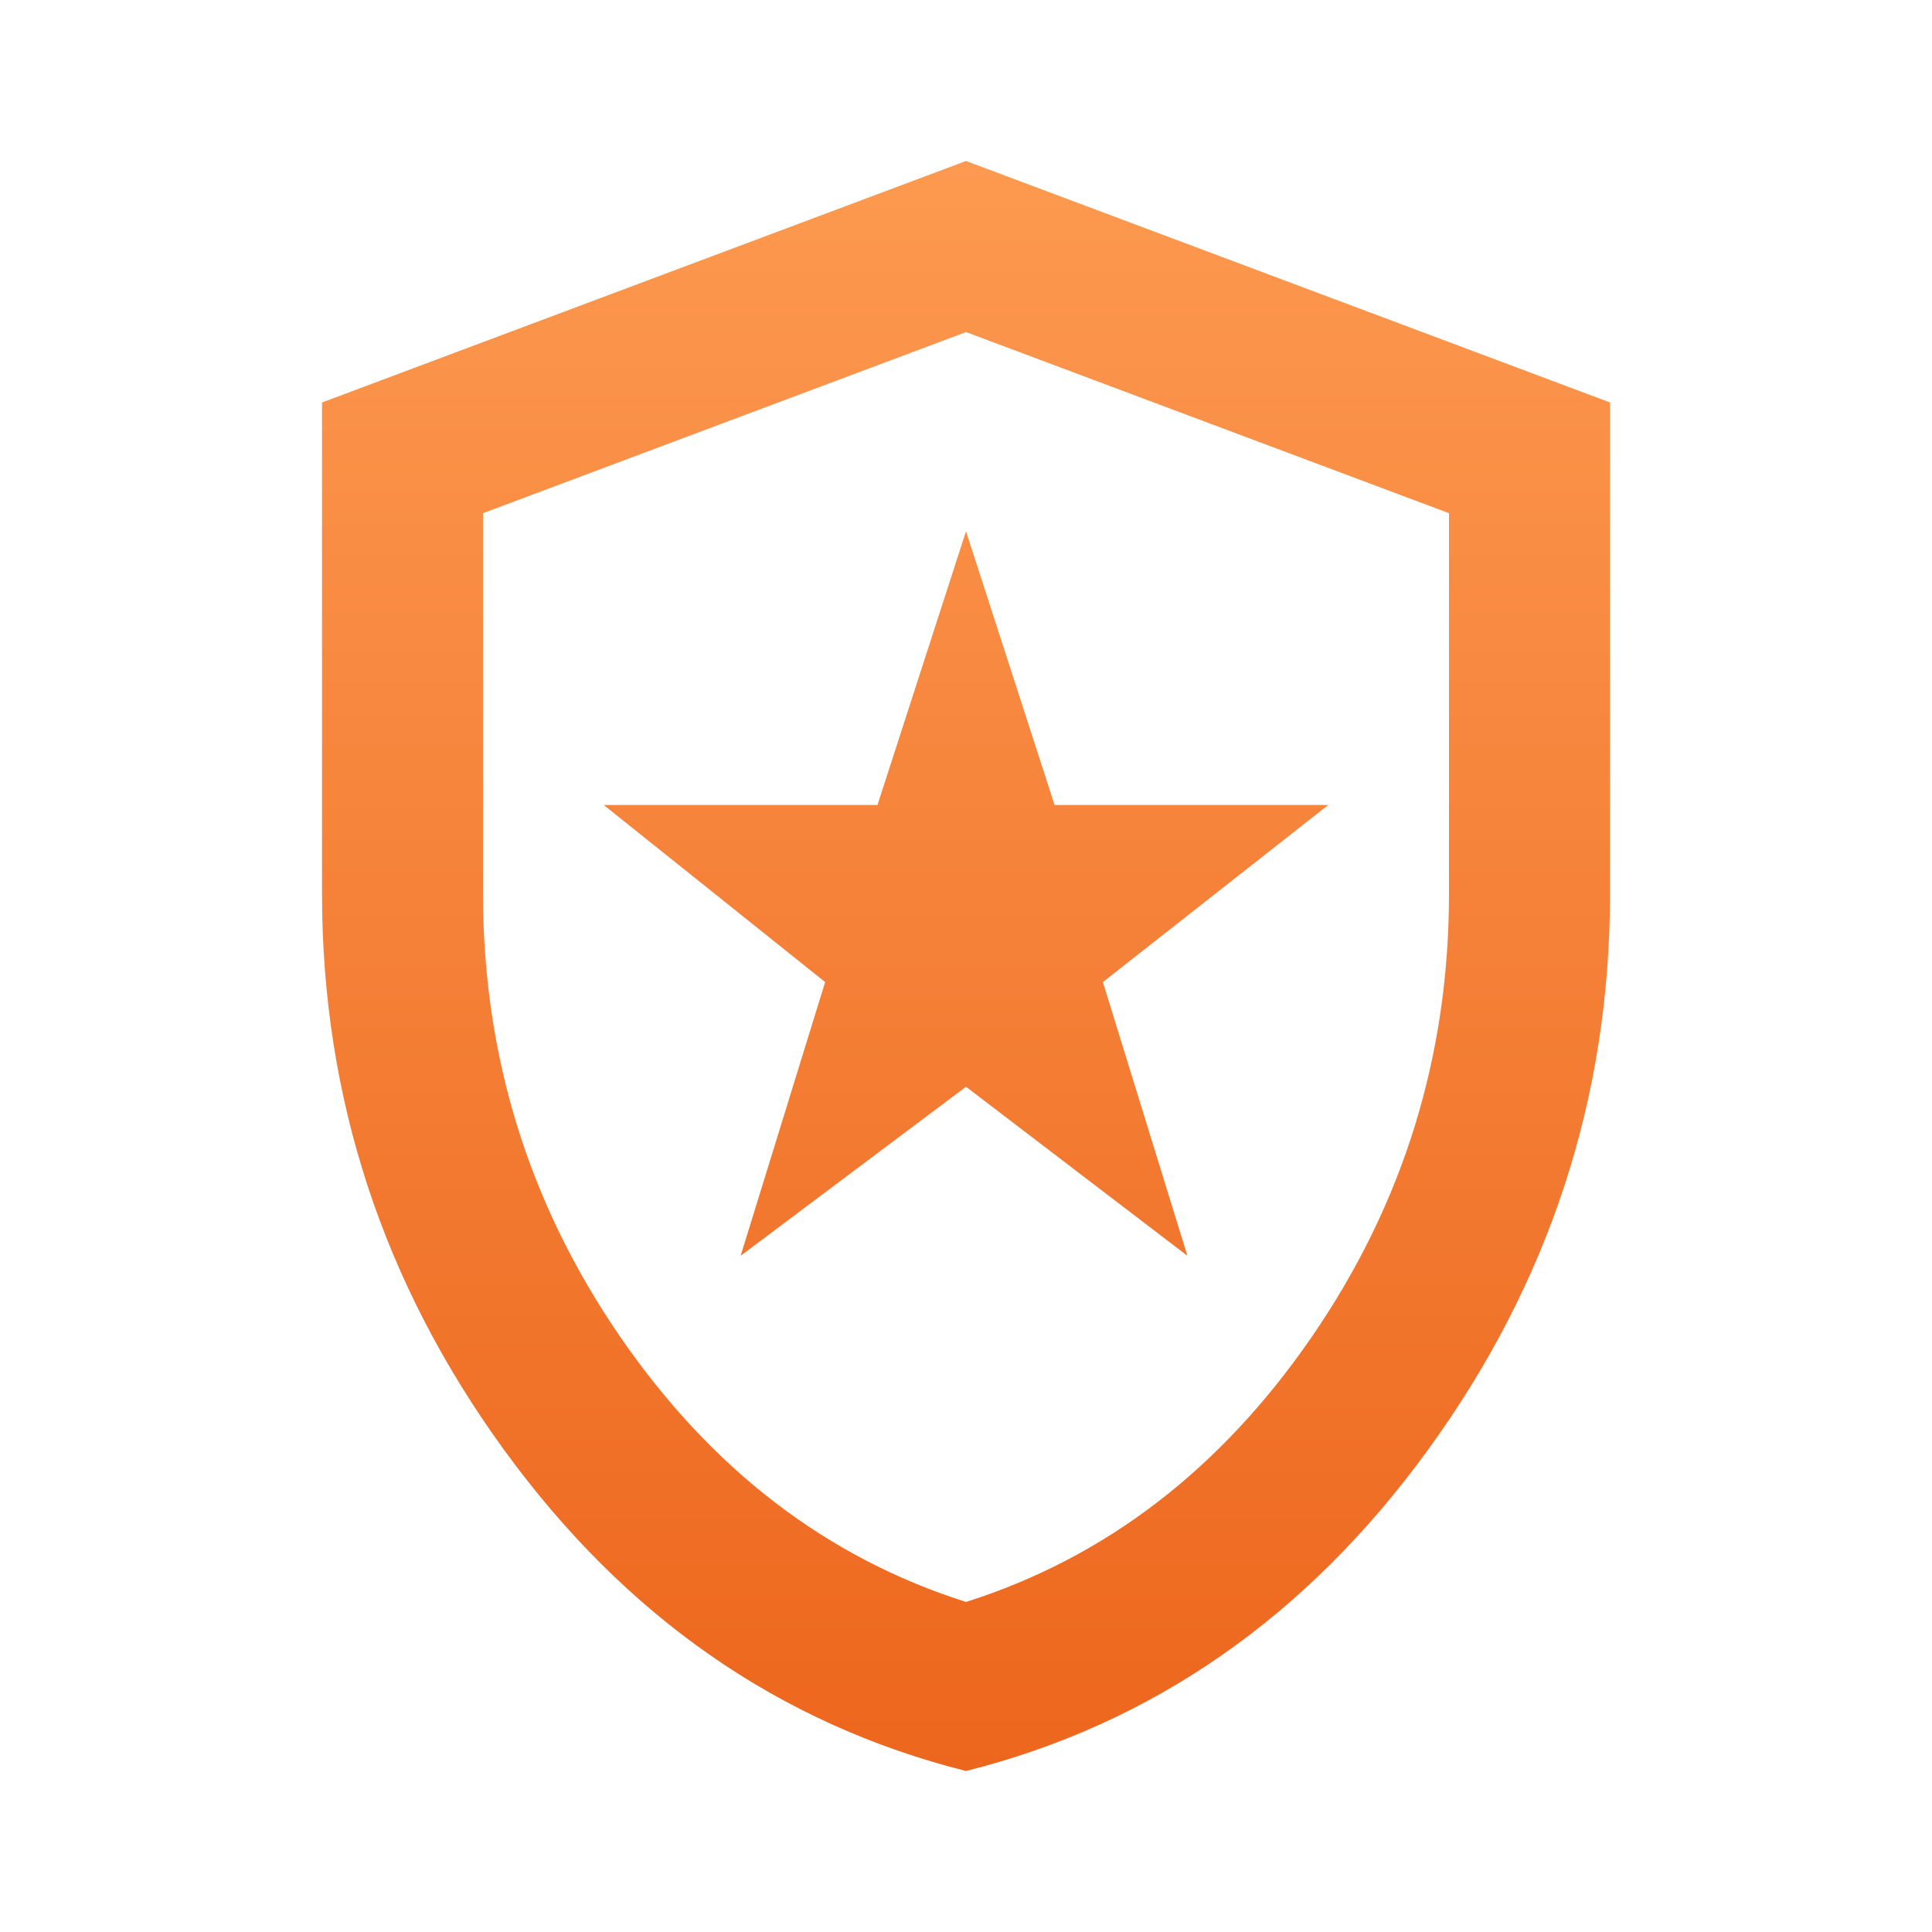 <svg xmlns="http://www.w3.org/2000/svg" width="64" height="64" viewBox="0 0 64 64" fill="none"><mask id="mask0_508_2706" style="mask-type:alpha" maskUnits="userSpaceOnUse" x="0" y="0" width="64" height="64"><rect width="64" height="64" fill="#D9D9D9"></rect></mask><g mask="url(#mask0_508_2706)"><path d="M24.534 41.6L32 36L39.334 41.6L36.534 32.533L44 26.667H34.934L32 17.6L29.067 26.667H20L27.334 32.533L24.534 41.6ZM32 58.667C25.823 57.111 20.723 53.567 16.7 48.033C12.678 42.5 10.667 36.355 10.667 29.6V13.333L32 5.333L53.334 13.333V29.6C53.334 36.355 51.322 42.5 47.3 48.033C43.278 53.567 38.178 57.111 32 58.667ZM32 53.067C36.623 51.6 40.445 48.667 43.467 44.267C46.489 39.867 48 34.978 48 29.6V17L32 11L16 17V29.6C16 34.978 17.511 39.867 20.534 44.267C23.556 48.667 27.378 51.6 32 53.067Z" fill="url(#paint0_linear_508_2706)"></path></g><defs><linearGradient id="paint0_linear_508_2706" x1="32" y1="5.333" x2="32" y2="58.667" gradientUnits="userSpaceOnUse"><stop stop-color="#FD9950"></stop><stop offset="1" stop-color="#ED661D"></stop></linearGradient></defs></svg>